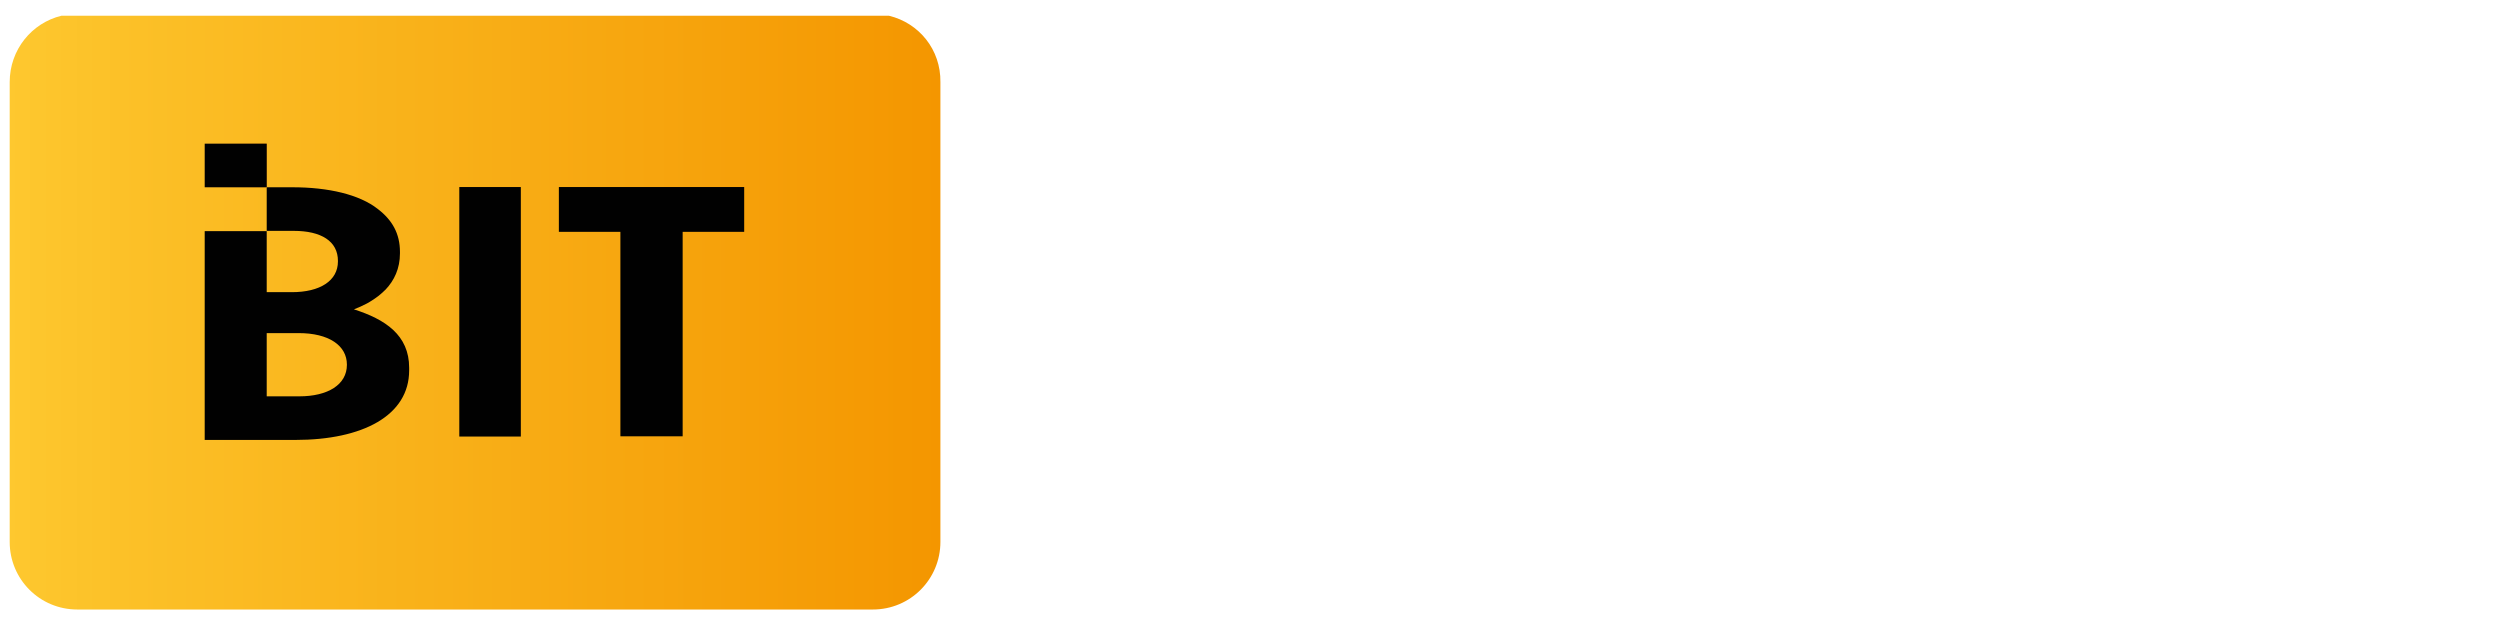 <svg width="255" height="64" viewBox="0 0 1032 254" fill="none" xmlns="http://www.w3.org/2000/svg">
    <g filter="url(#filter0_d_13_24)">
        <path d="M497.9 171.7H483V161.7H482.5C479 165.3 475.6 168.1 472.1 170.2C468.6 172.2 464.3 173.2 459.1 173.2C453.9 173.2 449.6 172.2 446.6 170.2C443.5 168.2 440.4 165.4 437.2 161.8V207.3H421V75.2H437.2V147.9C439.6 150.8 442.6 153.1 446.3 154.9C450 156.7 454.2 157.5 459.2 157.5C464.2 157.5 468.7 156.7 472.3 155C475.9 153.3 479 151 481.8 147.9V75.2H498V171.7H497.9Z" fill="white"/>
        <path d="M596 171.7H579.8V161.9C575.2 166.2 570.6 169.3 566 171.4C561.4 173.4 556.4 174.5 550.8 174.5C539.7 174.5 531 170.1 524.5 161.2C518 152.3 514.7 140 514.7 124.4C514.7 108.8 515.8 109.3 517.9 102.9C520.1 96.5 523.2 91 527.2 86.2C530.7 82 535 78.7 540 76.3C545 73.9 550.3 72.7 555.7 72.7C561.1 72.7 564.8 73.3 568.4 74.4C572 75.5 575.8 77.2 579.8 79.5H580.1V75.4H596V171.9V171.7ZM579.8 148.2V92.6C575.8 90.6 572.1 89.3 568.9 88.5C565.7 87.8 562.2 87.4 558.4 87.4C549.5 87.4 542.8 90.8 538.2 97.5C533.7 104.2 531.4 113 531.4 123.9C531.4 134.8 533.3 143.9 537 149.9C540.7 155.9 546.6 158.9 554.6 158.9C562.6 158.9 563.2 157.9 567.5 156C571.9 154.1 575.9 151.5 579.7 148.2H579.8ZM568 26.9L563.8 60.1H551.3L547.1 26.9H568.1H568Z" fill="white"/>
        <path d="M750 172.1L714.6 127.6L702.4 139.1V172.1H684V38.6H702.4V119.8L748.9 74.2H770.4L727.3 116L771.9 172.1H750Z" fill="white"/>
        <path d="M864.7 127.5H792.9C794.4 149.8 804.7 159.7 822.3 159.7C839.9 159.7 842.5 154.5 846.3 142.8L864.1 144.5C859.2 163.1 843.1 174.3 822.3 174.3C801.5 174.3 774.5 153.9 774.5 122.2C774.5 90.5 791.9 72 820.1 72C848.3 72 864.7 92.8 864.7 120.4V127.5ZM846.6 114.3C846 96.5 835.7 86.4 820.2 86.4C804.7 86.4 795.5 95.8 793.2 114.3H846.6Z" fill="white"/>
        <path d="M874.9 74.2H890.3V53.8L908.7 48.7V74.2H932.9V88.6H908.7V143.9C908.7 154.4 911 158.5 920 158.5C929 158.5 927.9 158.1 932.9 157L934.2 172C927.6 173.3 921.8 173.9 916 173.9C898.6 173.9 890.3 163.8 890.3 144.7V88.6H874.9V74.2Z" fill="white"/>
        <path d="M962.8 142.6C963.9 153.8 972.5 160.6 987.4 160.6C1002.3 160.6 1008.8 154.8 1008.8 145.2C1008.8 135.6 1004.1 134.1 992.9 132.3L975.7 129.1C956 125.5 947.6 116.5 947.6 101.9C947.6 87.3 965 71.9 985.7 71.9C1006.4 71.9 1022.8 81.6 1025.3 98.9L1007.3 100.6C1006.4 91.2 998.9 85.6 985.7 85.6C972.5 85.6 966.2 91.8 966.2 100.4C966.2 109 969.8 110.9 981.9 113.3L1001.4 116.9C1019 120.3 1027.5 129.3 1027.5 144.3C1027.5 159.3 1008.9 174.3 987.9 174.3C966.9 174.3 946.7 163.2 944.2 144.7L962.9 142.6H962.8Z" fill="white"/>
        <path d="M631 88.6H612.6V172.1H631V88.6Z" fill="white"/>
        <path d="M668.8 74.3H630.9V88.7H668.8V74.3Z" fill="white"/>
        <path d="M388.2 27.4V217.2C388.2 232.6 375.8 245.1 360.3 245.1H31.9C16.4 245.1 4 232.6 4 217.2V27.4C4 14 13.1 3 25.3 0H367C379.4 3 388.4 14 388.2 27.4Z" fill="url(#paint0_linear_13_24)"/>
        <path d="M215 70.7H189.6V173.7H215V70.7Z" fill="#010101"/>
        <path d="M256.1 89.2H230.7V70.7H307.2V89.2H281.8V173.6H256.1V89.2Z" fill="#010101"/>
        <path d="M110.1 52.8H84.5V70.8H110.1V52.8Z" fill="url(#paint1_linear_13_24)"/>
        <path d="M146.1 121.2C147.9 120.5 149.7 119.7 151.4 118.8C152 118.5 152.5 118.2 153.1 117.8C154.2 117.1 155.3 116.4 156.3 115.6C157.3 114.8 158.3 113.9 159.2 113C162.7 109.3 165.1 104.4 165.1 98.1V97.5C165.1 90 162 84.4 156 79.8C148.3 73.7 135.3 70.8 120.8 70.8H110.1V88.8H121.3C132.5 88.8 139.5 93 139.5 101.2V101.4C139.5 109.4 132.1 114.1 120.5 114.1H110.1V88.9H84.5V175.1H121.9C149.8 175.1 168.9 165 168.9 146.4V145.3C168.9 131.8 159 125.3 146.1 121.2ZM143.2 144.1C143.2 152.3 135.3 157.1 123.6 157.1H110.1V131H123.3C135.7 131 143.2 136.1 143.2 144V144.2V144.1Z" fill="#010101"/>
        <path d="M110.1 52.8H84.5V70.8H110.1V52.8Z" fill="#010101"/>
    </g>
    <defs>
        <filter id="filter0_d_13_24" x="0" y="0" width="1031.5" height="253.1" filterUnits="userSpaceOnUse" color-interpolation-filters="sRGB">
            <feFlood flood-opacity="0" result="BackgroundImageFix"/>
            <feColorMatrix in="SourceAlpha" type="matrix" values="0 0 0 0 0 0 0 0 0 0 0 0 0 0 0 0 0 0 127 0" result="hardAlpha"/>
            <feOffset dy="4"/>
            <feGaussianBlur stdDeviation="2"/>
            <feComposite in2="hardAlpha" operator="out"/>
            <feColorMatrix type="matrix" values="0 0 0 0 0 0 0 0 0 0 0 0 0 0 0 0 0 0 0.25 0"/>
            <feBlend mode="normal" in2="BackgroundImageFix" result="effect1_dropShadow_13_24"/>
            <feBlend mode="normal" in="SourceGraphic" in2="effect1_dropShadow_13_24" result="shape"/>
        </filter>
        <linearGradient id="paint0_linear_13_24" x1="2.8" y1="122.6" x2="388.2" y2="122.6" gradientUnits="userSpaceOnUse">
            <stop stop-color="#FEC82F"/>
            <stop offset="0.1" stop-color="#FCC229"/>
            <stop offset="1" stop-color="#F49600"/>
        </linearGradient>
        <linearGradient id="paint1_linear_13_24" x1="82.39" y1="62.89" x2="108.13" y2="62.89" gradientUnits="userSpaceOnUse">
            <stop stop-color="#FBBC3F"/>
            <stop offset="1" stop-color="#DF7B0B"/>
        </linearGradient>
    </defs>
</svg>
